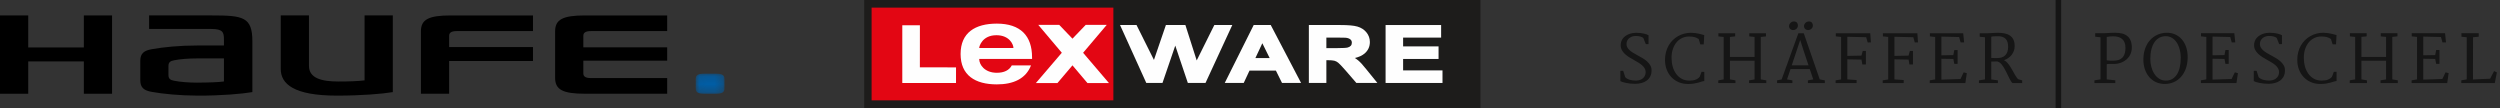 <?xml version="1.0" encoding="UTF-8"?>
<svg viewBox="0 0 324 14" version="1.1" xmlns="http://www.w3.org/2000/svg" xmlns:xlink="http://www.w3.org/1999/xlink">
    <rect x="0" y="0" width="324" height="14" fill="#333333" stroke="none"/>
    <!-- Generator: Sketch 43.2 (39069) - http://www.bohemiancoding.com/sketch -->
    <title>Group 2</title>
    <desc>Created with Sketch.</desc>
    <defs>
        <polygon id="path-1" points="3.763 2.733 3.763 0.133 0.039 0.133 0.039 2.733 3.763 2.733"></polygon>
    </defs>
    <g id="finals" stroke="none" stroke-width="1" fill="none" fill-rule="evenodd">
        <g id="SM-LogIn" transform="translate(-18, -22)">
            <g id="Group-2" transform="translate(18, 22)">
                <g id="haufe-logo" transform="translate(0, 2)">
                    <g id="Page-1">
                        <path d="M43.666,10.393 C38.085,10.393 36.384,8.885 36.384,6.934 L36.384,-9.16666667e-05 L40.042,-9.16666667e-05 L40.042,6.536 C40.042,8.129 41.663,8.563 43.842,8.563 C45.324,8.563 46.43,8.518 47.249,8.416 L47.249,-9.16666667e-05 L50.908,-9.16666667e-05 L50.908,9.937 C49.545,10.171 46.805,10.393 43.666,10.393" id="Fill-1" fill="#000000"></path>
                        <polygon id="Fill-3" fill="#000000" points="10.866 10.148 10.866 5.959 3.659 5.959 3.659 10.148 0 10.148 0 0 3.659 0 3.659 4.15 10.866 4.15 10.866 0 14.524 0 14.524 10.148"></polygon>
                        <path d="M59.198,2.029 L69.075,2.029 L69.075,0 L58.43,0 C55.542,0 54.551,0.527 54.551,2.058 L54.551,10.148 L58.208,10.148 L58.209,5.902 L69.075,5.902 L69.075,4.098 L58.209,4.098 L58.208,2.653 C58.208,2.281 58.417,2.029 59.198,2.029" id="Fill-5" fill="#000000"></path>
                        <path d="M76.59,2.029 C75.809,2.029 75.6,2.281 75.6,2.653 L75.601,4.134 L86.467,4.134 L86.467,5.865 L75.601,5.865 L75.6,7.494 C75.6,7.867 75.809,8.118 76.59,8.118 L86.467,8.118 L86.467,10.148 L75.822,10.148 C72.934,10.148 71.943,9.62 71.943,8.09 L71.943,2.058 C71.943,0.527 72.934,0 75.822,0 L86.467,0 L86.467,2.029 L76.59,2.029 Z" id="Fill-7" fill="#000000"></path>
                        <g id="Group-11" transform="translate(90.127, 7.415)">
                            <mask id="mask-2" fill="white">
                                <use xlink:href="#path-1"></use>
                            </mask>
                            <g id="Clip-10"></g>
                            <path d="M0.039,0.825 C0.039,0.312 0.329,0.133 1.173,0.133 L2.629,0.133 C3.472,0.133 3.763,0.312 3.763,0.825 L3.763,2.04 C3.763,2.553 3.472,2.733 2.629,2.733 L1.173,2.733 C0.329,2.733 0.039,2.553 0.039,2.04 L0.039,0.825 Z" id="Fill-9" fill="#005DA5" mask="url(#mask-2)"></path>
                        </g>
                        <path d="M25.594,8.711 C24.444,8.711 23.313,8.618 22.578,8.467 C22.057,8.383 21.832,8.182 21.832,7.729 L21.832,6.549 C21.832,6.095 22.057,5.894 22.578,5.81 C23.313,5.658 24.445,5.57 25.595,5.57 L29.022,5.57 L29.022,8.559 C28.331,8.657 26.974,8.706 25.595,8.706 L25.594,8.711 Z M25.6,3.895 C23.266,3.895 21.152,4.108 19.693,4.372 C18.639,4.546 18.183,4.95 18.183,5.866 L18.183,8.416 C18.183,9.332 18.639,9.737 19.693,9.911 C21.152,10.174 23.265,10.383 25.6,10.393 C28.664,10.406 31.37,10.164 32.708,9.936 L32.708,3.366 C32.708,0.193 31.512,-9.16666667e-05 27.459,-9.16666667e-05 L19.322,-9.16666667e-05 L19.322,1.754 L27.371,1.754 C28.883,1.754 29.022,2.178 29.022,3.116 L29.022,3.895 L25.6,3.895 Z" id="Fill-12" fill="#000000"></path>
                    </g>
                </g>
                <g id="lexware-logo" transform="translate(112, 0)">
                    <g id="Page-1">
                        <polygon id="Fill-1" fill="#1D1C1B" points="79.869 -0 0 0 0 13.992 79.869 13.992"></polygon>
                        <polygon id="Fill-2" fill="#E30613" points="0.823 13.145 32.431 13.145 32.431 0.846 0.823 0.846"></polygon>
                        <path d="M0.959,13.004 L32.294,13.004 L32.294,0.988 L0.959,0.988 L0.959,13.004 Z M0.684,13.286 L32.569,13.286 L32.569,0.705 L0.684,0.705 L0.684,13.286 Z" id="Fill-3" fill="#1D1C1B"></path>
                        <g id="Group-18" transform="translate(4.528, 2.585)" fill="#FEFEFE">
                            <path d="M40.848,0.659 C40.848,0.659 38.946,4.482 38.564,5.249 C38.306,4.441 37.099,0.659 37.099,0.659 L34.572,0.659 C34.572,0.659 33.29,4.402 33.023,5.181 C32.651,4.436 30.766,0.659 30.766,0.659 L28.629,0.659 L32.032,8.167 L34.129,8.167 C34.129,8.167 35.468,4.261 35.787,3.327 C36.102,4.261 37.417,8.167 37.417,8.167 L39.705,8.167 L43.176,0.659 L40.848,0.659 Z" id="Fill-4"></path>
                            <path d="M47.07,3.019 C47.311,3.507 47.818,4.527 48.02,4.937 L46.172,4.937 C46.36,4.532 46.839,3.512 47.07,3.019 L47.07,3.019 Z M45.95,0.659 L42.197,8.167 L44.658,8.167 C44.658,8.167 45.31,6.777 45.408,6.565 L48.828,6.565 C48.93,6.771 49.622,8.167 49.622,8.167 L52.094,8.167 L48.161,0.659 L45.95,0.659 Z" id="Fill-6"></path>
                            <path d="M56.596,2.288 C57.513,2.288 57.823,2.301 57.921,2.311 C58.172,2.344 58.367,2.42 58.498,2.537 C58.617,2.643 58.671,2.775 58.671,2.953 C58.671,3.111 58.628,3.238 58.54,3.339 C58.442,3.451 58.307,3.528 58.127,3.575 C57.988,3.612 57.597,3.656 56.521,3.656 L55.369,3.656 L55.369,2.288 L56.596,2.288 Z M53.1,0.659 L53.1,8.167 L55.369,8.167 L55.369,5.215 L55.532,5.215 C55.937,5.215 56.236,5.24 56.415,5.288 C56.582,5.332 56.743,5.416 56.897,5.539 C57.062,5.671 57.383,6.007 57.849,6.537 C57.849,6.535 59.196,8.094 59.196,8.094 L59.258,8.167 L61.982,8.167 L60.573,6.428 C60.126,5.864 59.774,5.477 59.503,5.251 C59.373,5.141 59.223,5.036 59.058,4.934 C59.587,4.809 60.015,4.614 60.329,4.344 C60.779,3.956 61.008,3.457 61.008,2.861 C61.008,2.392 60.856,1.97 60.557,1.605 C60.263,1.247 59.871,0.996 59.389,0.857 C58.921,0.723 58.205,0.659 57.2,0.659 L53.1,0.659 Z" id="Fill-8"></path>
                            <polygon id="Fill-10" points="63.044 0.659 63.044 8.167 70.419 8.167 70.419 6.538 65.315 6.538 65.315 5.056 69.909 5.056 69.909 3.427 65.315 3.427 65.315 2.288 70.242 2.288 70.242 0.659"></polygon>
                            <path d="M0.409,0.691 L0.409,8.171 L7.371,8.171 L7.373,6.147 C7.373,6.147 3.076,6.142 2.688,6.142 C2.688,5.737 2.691,0.691 2.691,0.691 L0.409,0.691 Z" id="Fill-12"></path>
                            <path d="M14.811,3.634 L14.811,3.607 C14.811,3.209 14.32,1.979 12.608,1.979 C10.765,1.979 10.379,3.429 10.379,3.607 L10.379,3.634 L14.811,3.634 Z M17.093,5.89 C16.416,7.626 14.799,8.351 12.662,8.351 C9.849,8.351 7.965,7.176 7.965,4.413 C7.965,1.651 9.849,0.476 12.662,0.476 C15.741,0.476 17.227,2.075 17.227,4.837 L17.227,5.055 L10.379,5.055 L10.379,5.083 C10.379,5.78 11.069,6.847 12.662,6.847 C13.605,6.847 14.267,6.519 14.599,5.89 L17.093,5.89 Z" id="Fill-14"></path>
                            <path d="M24.182,0.636 C24.182,0.636 22.717,2.162 22.463,2.427 C22.208,2.162 20.747,0.636 20.747,0.636 L18.028,0.636 C18.028,0.636 20.859,3.985 21.083,4.251 C20.855,4.518 17.718,8.182 17.718,8.182 L20.514,8.182 C20.514,8.182 22.19,6.205 22.464,5.884 C22.735,6.206 24.407,8.182 24.407,8.182 L27.195,8.182 C27.195,8.182 24.071,4.522 23.843,4.256 C24.068,3.989 26.908,0.636 26.908,0.636 L24.182,0.636 Z" id="Fill-16"></path>
                        </g>
                    </g>
                </g>
                <g id="sp-logo" transform="translate(210, 0)">
                    <g id="Page-1">
                        <path d="M0,10.515 C0.059,10.551 0.151,10.59 0.278,10.631 C0.406,10.673 0.555,10.711 0.726,10.745 C0.896,10.78 1.082,10.808 1.283,10.83 C1.484,10.853 1.688,10.864 1.896,10.864 C2.183,10.864 2.455,10.831 2.714,10.766 C2.974,10.701 3.202,10.598 3.398,10.456 C3.596,10.315 3.753,10.134 3.869,9.913 C3.985,9.693 4.043,9.428 4.043,9.117 C4.043,8.873 3.987,8.656 3.877,8.466 C3.766,8.276 3.622,8.102 3.446,7.946 C3.271,7.789 3.071,7.647 2.85,7.519 C2.627,7.391 2.407,7.268 2.188,7.149 C2.005,7.053 1.829,6.952 1.662,6.85 C1.494,6.747 1.346,6.639 1.217,6.525 C1.088,6.411 0.985,6.288 0.909,6.155 C0.832,6.021 0.794,5.876 0.794,5.718 C0.794,5.516 0.835,5.347 0.917,5.213 C0.999,5.078 1.1,4.97 1.219,4.888 C1.338,4.807 1.467,4.748 1.604,4.713 C1.74,4.679 1.866,4.661 1.98,4.661 C2.08,4.661 2.179,4.666 2.277,4.676 C2.376,4.685 2.469,4.702 2.557,4.724 C2.644,4.746 2.723,4.774 2.794,4.807 C2.864,4.84 2.925,4.879 2.975,4.924 L3.299,5.722 L3.652,5.722 L3.652,4.57 C3.592,4.534 3.512,4.497 3.413,4.46 C3.315,4.422 3.197,4.388 3.062,4.356 C2.926,4.324 2.772,4.298 2.602,4.279 C2.432,4.26 2.245,4.249 2.043,4.249 C1.904,4.249 1.758,4.263 1.605,4.287 C1.453,4.312 1.303,4.351 1.154,4.405 C1.006,4.46 0.864,4.53 0.729,4.616 C0.595,4.702 0.478,4.804 0.376,4.921 C0.275,5.039 0.193,5.176 0.133,5.331 C0.072,5.487 0.041,5.661 0.041,5.855 C0.041,6.088 0.092,6.298 0.191,6.484 C0.291,6.669 0.421,6.838 0.582,6.989 C0.743,7.14 0.926,7.279 1.13,7.407 C1.333,7.535 1.54,7.657 1.751,7.773 C1.945,7.881 2.135,7.991 2.319,8.102 C2.503,8.213 2.667,8.33 2.808,8.455 C2.949,8.58 3.063,8.715 3.148,8.859 C3.235,9.003 3.278,9.164 3.278,9.341 C3.278,9.536 3.24,9.702 3.166,9.841 C3.091,9.98 2.993,10.094 2.872,10.184 C2.752,10.274 2.616,10.34 2.465,10.382 C2.313,10.423 2.162,10.444 2.009,10.444 C1.887,10.444 1.762,10.437 1.633,10.423 C1.504,10.409 1.379,10.386 1.259,10.352 C1.138,10.319 1.023,10.274 0.915,10.217 C0.807,10.16 0.711,10.089 0.628,10.003 L0.366,9.175 L0,9.175 L0,10.515 Z M6.007,9.025 C6.154,9.408 6.361,9.737 6.626,10.013 C6.892,10.289 7.205,10.504 7.568,10.656 C7.932,10.808 8.328,10.885 8.759,10.885 C9.055,10.885 9.313,10.866 9.534,10.829 C9.755,10.791 9.948,10.749 10.115,10.702 C10.28,10.655 10.425,10.612 10.545,10.573 C10.666,10.535 10.776,10.512 10.876,10.506 L10.876,9.312 C10.813,9.312 10.753,9.311 10.699,9.31 C10.645,9.309 10.586,9.308 10.522,9.308 L10.28,9.949 C10.156,10.107 9.987,10.23 9.773,10.317 C9.561,10.404 9.285,10.448 8.949,10.448 C8.569,10.448 8.235,10.368 7.947,10.209 C7.659,10.049 7.417,9.834 7.222,9.564 C7.025,9.293 6.879,8.98 6.78,8.624 C6.682,8.267 6.633,7.892 6.633,7.498 C6.633,7.058 6.693,6.665 6.815,6.322 C6.937,5.977 7.103,5.688 7.309,5.452 C7.515,5.216 7.754,5.037 8.024,4.915 C8.295,4.793 8.578,4.732 8.875,4.732 C9.02,4.732 9.149,4.738 9.269,4.749 C9.386,4.76 9.495,4.779 9.597,4.805 C9.698,4.832 9.793,4.865 9.882,4.907 C9.97,4.949 10.059,4.998 10.148,5.057 L10.364,5.751 L10.805,5.751 L10.872,4.545 C10.78,4.526 10.677,4.499 10.56,4.466 C10.443,4.432 10.313,4.4 10.169,4.368 C10.024,4.336 9.866,4.308 9.694,4.285 C9.522,4.262 9.337,4.249 9.137,4.249 C8.84,4.249 8.552,4.286 8.271,4.36 C7.992,4.433 7.728,4.541 7.479,4.682 C7.23,4.824 7.003,4.995 6.795,5.198 C6.587,5.401 6.408,5.632 6.258,5.893 C6.108,6.154 5.992,6.44 5.908,6.752 C5.826,7.064 5.784,7.399 5.784,7.757 C5.784,8.22 5.858,8.642 6.007,9.025 L6.007,9.025 Z M12.688,10.768 L14.917,10.768 L14.917,10.414 L14.201,10.29 L14.201,7.873 L17.392,7.873 L17.392,10.294 L16.677,10.414 L16.677,10.768 L18.915,10.768 L18.915,10.414 L18.199,10.29 L18.199,4.786 L18.869,4.716 L18.869,4.308 L16.706,4.308 L16.706,4.716 L17.392,4.786 L17.392,7.382 L14.201,7.382 L14.201,4.786 L14.88,4.716 L14.88,4.308 L12.704,4.308 L12.704,4.716 L13.391,4.791 L13.391,10.29 L12.688,10.414 L12.688,10.768 Z M24.554,3.856 C24.628,3.828 24.694,3.787 24.753,3.736 C24.812,3.684 24.858,3.621 24.895,3.546 C24.931,3.472 24.948,3.389 24.948,3.297 C24.948,3.156 24.905,3.034 24.821,2.933 C24.737,2.831 24.603,2.781 24.42,2.781 C24.346,2.781 24.271,2.797 24.197,2.827 C24.124,2.857 24.058,2.9 24,2.954 C23.941,3.008 23.894,3.072 23.856,3.147 C23.818,3.222 23.8,3.302 23.8,3.389 C23.8,3.469 23.815,3.541 23.844,3.605 C23.873,3.669 23.912,3.722 23.96,3.765 C24.009,3.808 24.065,3.841 24.129,3.865 C24.192,3.888 24.258,3.9 24.324,3.9 C24.401,3.9 24.478,3.886 24.554,3.856 L24.554,3.856 Z M22.614,3.856 C22.689,3.828 22.756,3.787 22.814,3.736 C22.872,3.684 22.92,3.621 22.956,3.546 C22.992,3.472 23.01,3.389 23.01,3.297 C23.01,3.156 22.968,3.034 22.883,2.933 C22.799,2.831 22.664,2.781 22.481,2.781 C22.406,2.781 22.333,2.797 22.259,2.827 C22.186,2.857 22.119,2.9 22.062,2.954 C22.003,3.008 21.956,3.072 21.918,3.147 C21.88,3.222 21.861,3.302 21.861,3.389 C21.861,3.469 21.876,3.541 21.905,3.605 C21.935,3.669 21.974,3.722 22.021,3.765 C22.07,3.808 22.127,3.841 22.19,3.865 C22.254,3.888 22.319,3.9 22.386,3.9 C22.464,3.9 22.54,3.886 22.614,3.856 L22.614,3.856 Z M20.306,10.768 L22.294,10.768 L22.294,10.414 L21.6,10.29 L22.049,8.95 L24.545,8.95 L24.994,10.29 L24.304,10.414 L24.304,10.768 L26.5,10.768 L26.5,10.414 L25.839,10.29 L23.767,4.308 L23.068,4.308 L20.9,10.294 L20.306,10.414 L20.306,10.768 Z M22.211,8.464 L23.309,5.182 L23.705,6.433 L24.383,8.464 L22.211,8.464 Z M27.896,10.768 L30.616,10.768 L30.616,10.373 L29.414,10.29 L29.414,7.69 L31.249,7.723 L31.356,8.351 L31.818,8.351 L31.818,6.604 L31.411,6.604 L31.244,7.207 L29.414,7.245 L29.414,4.765 L31.859,4.824 L32.052,5.502 L32.468,5.494 L32.388,4.308 L27.921,4.308 L27.921,4.716 L28.606,4.786 L28.606,10.294 L27.896,10.414 L27.896,10.768 Z M33.999,10.768 L36.72,10.768 L36.72,10.373 L35.519,10.29 L35.519,7.69 L37.353,7.723 L37.461,8.351 L37.923,8.351 L37.923,6.604 L37.515,6.604 L37.349,7.207 L35.519,7.245 L35.519,4.765 L37.964,4.824 L38.156,5.502 L38.571,5.494 L38.492,4.308 L34.024,4.308 L34.024,4.716 L34.711,4.786 L34.711,10.294 L33.999,10.414 L33.999,10.768 Z M40.096,10.768 L44.71,10.768 L44.896,9.478 L44.493,9.379 L44.077,10.24 L41.606,10.319 L41.606,7.615 L43.153,7.64 L43.278,8.277 L43.703,8.277 L43.703,6.488 L43.278,6.488 L43.153,7.14 L41.606,7.17 L41.606,4.744 L43.902,4.799 L44.094,5.498 L44.552,5.498 L44.431,4.308 L40.112,4.308 L40.112,4.716 L40.799,4.791 L40.799,10.29 L40.096,10.414 L40.096,10.768 Z M46.471,10.768 L48.929,10.768 L48.929,10.414 L48.068,10.294 L48.068,7.973 L48.424,7.973 C48.533,7.973 48.637,7.97 48.734,7.965 C48.855,7.953 48.974,7.985 49.087,8.058 C49.201,8.131 49.312,8.233 49.418,8.362 C49.524,8.491 49.628,8.64 49.726,8.809 C49.824,8.978 49.918,9.152 50.009,9.329 C50.099,9.507 50.185,9.682 50.267,9.855 C50.349,10.029 50.425,10.182 50.498,10.317 C50.57,10.452 50.638,10.56 50.699,10.643 C50.762,10.727 50.819,10.768 50.872,10.768 L52.074,10.768 L52.074,10.414 L51.629,10.29 C51.558,10.271 51.48,10.205 51.398,10.095 C51.316,9.984 51.229,9.848 51.136,9.689 C51.044,9.529 50.945,9.356 50.843,9.167 C50.74,8.978 50.633,8.797 50.521,8.622 C50.408,8.447 50.291,8.29 50.169,8.15 C50.048,8.01 49.921,7.906 49.79,7.84 C49.776,7.834 49.763,7.828 49.749,7.823 C49.735,7.818 49.721,7.812 49.707,7.806 C49.916,7.734 50.104,7.639 50.275,7.519 C50.445,7.4 50.592,7.262 50.714,7.105 C50.836,6.949 50.931,6.775 50.999,6.583 C51.066,6.392 51.101,6.188 51.101,5.972 C51.101,5.636 51.047,5.357 50.938,5.136 C50.83,4.913 50.679,4.737 50.484,4.605 C50.291,4.473 50.06,4.381 49.793,4.328 C49.524,4.276 49.231,4.249 48.912,4.249 C48.635,4.249 48.391,4.26 48.181,4.279 C47.97,4.298 47.798,4.308 47.664,4.308 L46.57,4.308 L46.57,4.761 L47.257,4.832 L47.257,10.29 L46.471,10.414 L46.471,10.768 Z M48.068,4.761 C48.174,4.731 48.288,4.713 48.413,4.709 C48.538,4.705 48.669,4.7 48.805,4.695 C49.082,4.684 49.313,4.709 49.499,4.772 C49.685,4.834 49.833,4.926 49.944,5.046 C50.056,5.167 50.134,5.314 50.181,5.487 C50.229,5.661 50.252,5.854 50.252,6.067 C50.252,6.326 50.219,6.547 50.15,6.731 C50.082,6.915 49.986,7.067 49.861,7.184 C49.736,7.303 49.585,7.389 49.406,7.445 C49.227,7.5 49.026,7.528 48.805,7.528 C48.76,7.528 48.703,7.527 48.634,7.526 C48.564,7.524 48.493,7.523 48.422,7.521 C48.35,7.52 48.28,7.518 48.216,7.515 C48.15,7.513 48.102,7.509 48.068,7.503 L48.068,4.761 Z" id="Fill-1" fill="#151515"></path>
                        <path d="M56.766,14 L56.766,0" id="Stroke-3" stroke="#151515" stroke-width="0.72"></path>
                        <path d="M61.437,10.765 L64.145,10.765 L64.145,10.411 L63.035,10.286 L63.035,8.311 C63.123,8.297 63.233,8.289 63.363,8.286 C63.494,8.283 63.664,8.284 63.875,8.29 C64.078,8.295 64.278,8.278 64.476,8.238 C64.674,8.198 64.862,8.138 65.04,8.057 C65.217,7.976 65.381,7.875 65.535,7.753 C65.687,7.631 65.819,7.491 65.929,7.333 C66.041,7.175 66.127,6.999 66.19,6.805 C66.252,6.611 66.284,6.401 66.284,6.176 C66.284,5.803 66.23,5.492 66.123,5.244 C66.016,4.998 65.868,4.8 65.676,4.652 C65.485,4.503 65.256,4.399 64.99,4.338 C64.723,4.277 64.431,4.246 64.112,4.246 C63.973,4.246 63.831,4.249 63.685,4.254 C63.54,4.26 63.4,4.267 63.265,4.275 C63.131,4.284 63.008,4.29 62.897,4.296 C62.787,4.302 62.697,4.305 62.63,4.305 L61.537,4.305 L61.537,4.758 L62.223,4.829 L62.223,10.286 L61.437,10.411 L61.437,10.765 Z M63.035,4.791 C63.159,4.761 63.284,4.741 63.407,4.731 C63.53,4.721 63.66,4.713 63.795,4.708 C64.332,4.691 64.742,4.807 65.029,5.053 C65.317,5.3 65.459,5.679 65.459,6.189 C65.459,6.425 65.439,6.629 65.398,6.803 C65.356,6.976 65.298,7.125 65.225,7.25 C65.151,7.374 65.064,7.476 64.962,7.556 C64.862,7.635 64.751,7.697 64.634,7.743 C64.516,7.788 64.391,7.821 64.259,7.839 C64.128,7.857 63.996,7.866 63.863,7.866 C63.738,7.866 63.608,7.863 63.473,7.859 C63.338,7.855 63.193,7.842 63.035,7.82 L63.035,4.791 Z M67.965,8.943 C68.095,9.342 68.285,9.687 68.533,9.978 C68.782,10.27 69.083,10.495 69.438,10.655 C69.792,10.814 70.189,10.89 70.627,10.882 C71.022,10.873 71.393,10.791 71.741,10.636 C72.089,10.481 72.393,10.258 72.654,9.969 C72.915,9.679 73.122,9.325 73.276,8.908 C73.429,8.49 73.512,8.016 73.523,7.487 C73.532,7.015 73.473,6.58 73.348,6.179 C73.224,5.778 73.041,5.432 72.801,5.142 C72.561,4.853 72.268,4.629 71.921,4.469 C71.575,4.309 71.185,4.235 70.752,4.246 C70.35,4.257 69.971,4.341 69.617,4.496 C69.262,4.651 68.95,4.873 68.681,5.161 C68.412,5.45 68.198,5.803 68.038,6.219 C67.878,6.634 67.793,7.107 67.783,7.637 C67.774,8.108 67.835,8.543 67.965,8.943 L67.965,8.943 Z M69.842,10.21 C69.591,10.053 69.38,9.844 69.209,9.582 C69.037,9.32 68.906,9.02 68.816,8.683 C68.725,8.346 68.681,7.996 68.681,7.633 C68.681,7.17 68.728,6.756 68.822,6.391 C68.916,6.027 69.05,5.717 69.223,5.465 C69.397,5.213 69.607,5.02 69.854,4.887 C70.101,4.754 70.376,4.687 70.682,4.687 C70.892,4.687 71.087,4.723 71.266,4.796 C71.445,4.868 71.607,4.967 71.75,5.093 C71.895,5.219 72.021,5.37 72.129,5.546 C72.238,5.723 72.329,5.914 72.402,6.12 C72.476,6.327 72.531,6.547 72.568,6.78 C72.606,7.013 72.625,7.25 72.625,7.491 C72.625,7.954 72.582,8.369 72.496,8.733 C72.41,9.098 72.284,9.407 72.12,9.661 C71.955,9.914 71.752,10.109 71.514,10.243 C71.276,10.377 71.003,10.445 70.698,10.445 C70.376,10.445 70.091,10.367 69.842,10.21 L69.842,10.21 Z M75.234,10.765 L79.847,10.765 L80.035,9.475 L79.631,9.376 L79.215,10.237 L76.745,10.316 L76.745,7.612 L78.291,7.637 L78.416,8.274 L78.84,8.274 L78.84,6.484 L78.416,6.484 L78.291,7.138 L76.745,7.167 L76.745,4.741 L79.041,4.796 L79.232,5.494 L79.69,5.494 L79.569,4.305 L75.25,4.305 L75.25,4.712 L75.937,4.786 L75.937,10.286 L75.234,10.411 L75.234,10.765 Z M82.087,10.512 C82.146,10.547 82.239,10.586 82.367,10.628 C82.494,10.669 82.643,10.708 82.814,10.743 C82.984,10.777 83.17,10.805 83.371,10.827 C83.572,10.849 83.777,10.861 83.985,10.861 C84.27,10.861 84.543,10.828 84.802,10.763 C85.062,10.698 85.29,10.595 85.487,10.453 C85.683,10.312 85.84,10.13 85.957,9.911 C86.073,9.69 86.131,9.424 86.131,9.114 C86.131,8.869 86.076,8.653 85.965,8.462 C85.854,8.273 85.71,8.099 85.535,7.943 C85.358,7.786 85.16,7.643 84.938,7.516 C84.715,7.389 84.495,7.265 84.276,7.145 C84.092,7.048 83.917,6.949 83.749,6.847 C83.582,6.744 83.434,6.636 83.304,6.522 C83.176,6.408 83.073,6.285 82.997,6.152 C82.92,6.018 82.882,5.873 82.882,5.715 C82.882,5.512 82.923,5.344 83.005,5.209 C83.086,5.075 83.187,4.967 83.307,4.885 C83.426,4.803 83.554,4.745 83.691,4.71 C83.829,4.675 83.955,4.659 84.068,4.659 C84.167,4.659 84.267,4.663 84.366,4.673 C84.463,4.682 84.556,4.699 84.644,4.721 C84.731,4.743 84.81,4.77 84.881,4.804 C84.952,4.837 85.012,4.876 85.062,4.92 L85.387,5.719 L85.741,5.719 L85.741,4.567 C85.679,4.531 85.6,4.494 85.5,4.456 C85.403,4.419 85.286,4.384 85.15,4.352 C85.013,4.321 84.86,4.294 84.69,4.275 C84.519,4.256 84.333,4.246 84.13,4.246 C83.992,4.246 83.846,4.259 83.694,4.284 C83.541,4.308 83.39,4.348 83.243,4.402 C83.093,4.456 82.953,4.527 82.818,4.612 C82.683,4.699 82.566,4.8 82.464,4.918 C82.363,5.036 82.282,5.173 82.221,5.328 C82.16,5.483 82.129,5.658 82.129,5.852 C82.129,6.085 82.179,6.295 82.279,6.48 C82.379,6.666 82.509,6.835 82.67,6.986 C82.831,7.137 83.013,7.276 83.217,7.404 C83.421,7.531 83.628,7.653 83.839,7.77 C84.034,7.878 84.223,7.988 84.407,8.098 C84.591,8.209 84.754,8.327 84.896,8.452 C85.038,8.577 85.151,8.711 85.237,8.855 C85.323,9 85.366,9.161 85.366,9.338 C85.366,9.533 85.329,9.699 85.253,9.837 C85.179,9.976 85.081,10.09 84.96,10.181 C84.839,10.271 84.704,10.337 84.553,10.378 C84.402,10.42 84.249,10.441 84.097,10.441 C83.975,10.441 83.85,10.434 83.721,10.42 C83.592,10.406 83.466,10.383 83.346,10.349 C83.225,10.316 83.111,10.271 83.003,10.214 C82.895,10.157 82.799,10.086 82.715,10 L82.454,9.172 L82.087,9.172 L82.087,10.512 Z M87.95,9.022 C88.098,9.405 88.305,9.734 88.57,10.01 C88.834,10.286 89.148,10.5 89.511,10.653 C89.874,10.805 90.272,10.882 90.702,10.882 C90.999,10.882 91.256,10.863 91.478,10.826 C91.698,10.788 91.891,10.746 92.058,10.699 C92.224,10.652 92.368,10.609 92.489,10.57 C92.609,10.531 92.719,10.509 92.819,10.503 L92.819,9.309 C92.755,9.309 92.697,9.308 92.642,9.307 C92.588,9.306 92.529,9.305 92.465,9.305 L92.224,9.946 C92.099,10.104 91.93,10.226 91.716,10.314 C91.503,10.401 91.228,10.445 90.893,10.445 C90.513,10.445 90.178,10.365 89.89,10.205 C89.602,10.046 89.36,9.831 89.165,9.56 C88.968,9.29 88.822,8.977 88.723,8.62 C88.624,8.264 88.576,7.89 88.576,7.495 C88.576,7.055 88.636,6.662 88.758,6.318 C88.88,5.974 89.045,5.684 89.251,5.448 C89.458,5.213 89.697,5.034 89.967,4.912 C90.238,4.79 90.522,4.729 90.818,4.729 C90.961,4.729 91.093,4.735 91.211,4.745 C91.329,4.757 91.438,4.776 91.54,4.802 C91.641,4.828 91.736,4.862 91.825,4.903 C91.914,4.945 92.001,4.995 92.091,5.053 L92.307,5.748 L92.749,5.748 L92.815,4.541 C92.723,4.522 92.619,4.496 92.503,4.462 C92.386,4.43 92.256,4.397 92.112,4.365 C91.967,4.333 91.809,4.305 91.637,4.282 C91.465,4.258 91.28,4.246 91.081,4.246 C90.783,4.246 90.495,4.283 90.214,4.357 C89.934,4.431 89.67,4.537 89.422,4.679 C89.174,4.82 88.946,4.992 88.738,5.195 C88.53,5.397 88.351,5.629 88.201,5.89 C88.052,6.15 87.935,6.436 87.852,6.748 C87.768,7.06 87.727,7.395 87.727,7.753 C87.727,8.217 87.801,8.64 87.95,9.022 L87.95,9.022 Z M94.528,10.765 L96.757,10.765 L96.757,10.411 L96.042,10.286 L96.042,7.87 L99.233,7.87 L99.233,10.291 L98.518,10.411 L98.518,10.765 L100.755,10.765 L100.755,10.411 L100.04,10.286 L100.04,4.783 L100.709,4.712 L100.709,4.305 L98.546,4.305 L98.546,4.712 L99.233,4.783 L99.233,7.379 L96.042,7.379 L96.042,4.783 L96.72,4.712 L96.72,4.305 L94.544,4.305 L94.544,4.712 L95.231,4.786 L95.231,10.286 L94.528,10.411 L94.528,10.765 Z M102.545,10.765 L107.159,10.765 L107.346,9.475 L106.943,9.376 L106.527,10.237 L104.055,10.316 L104.055,7.612 L105.603,7.637 L105.728,8.274 L106.152,8.274 L106.152,6.484 L105.728,6.484 L105.603,7.138 L104.055,7.167 L104.055,4.741 L106.352,4.796 L106.543,5.494 L107.001,5.494 L106.88,4.305 L102.562,4.305 L102.562,4.712 L103.249,4.786 L103.249,10.286 L102.545,10.411 L102.545,10.765 Z M108.987,10.765 L113.326,10.765 L113.596,9.388 L113.234,9.209 L112.722,10.2 L110.497,10.299 L110.504,4.829 L111.242,4.758 L111.242,4.305 L109.003,4.305 L109.003,4.758 L109.69,4.829 L109.69,10.286 L108.987,10.411 L108.987,10.765 Z" id="Fill-5" fill="#151515"></path>
                    </g>
                </g>
            </g>
        </g>
    </g>
</svg>